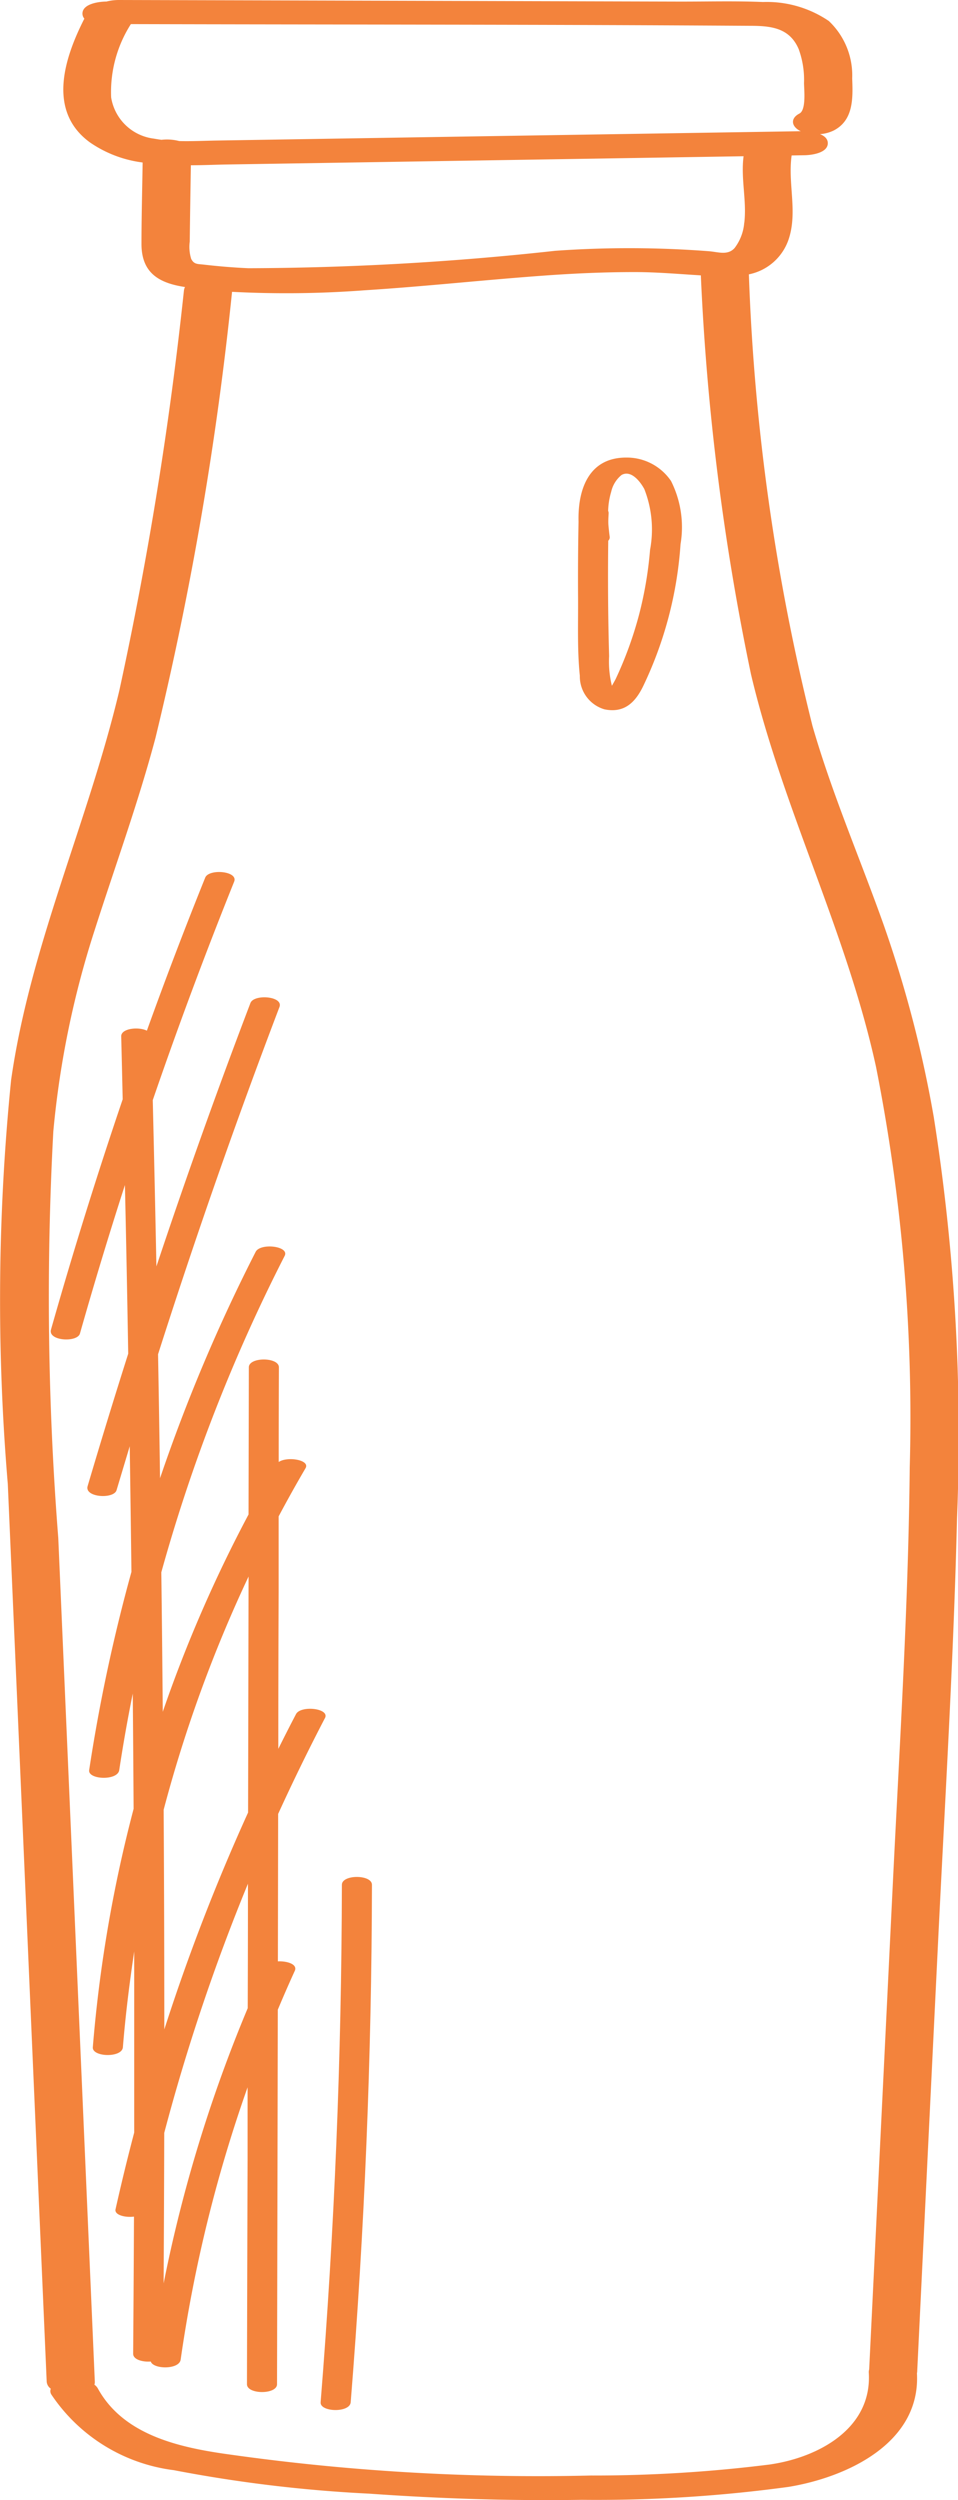 <svg xmlns="http://www.w3.org/2000/svg" xmlns:xlink="http://www.w3.org/1999/xlink" width="29.117" height="75.926" viewBox="0 0 29.117 75.926">
  <defs>
    <clipPath id="clip-path">
      <rect id="Rectangle_1612" data-name="Rectangle 1612" width="29.117" height="75.926" fill="#2d2b2b"/>
    </clipPath>
  </defs>
  <g id="Groupe_2510" data-name="Groupe 2510" clip-path="url(#clip-path)">
    <path id="Tracé_2321" data-name="Tracé 2321" d="M28.376,33.9a36.318,36.318,0,0,0-1.53-5.846c-.713-2-1.561-3.958-2.151-6.005A65.858,65.858,0,0,1,22.761,8.332a1.609,1.609,0,0,0,1.2-1.039c.294-.842-.023-1.714.1-2.572l.369-.006c.213,0,.73-.06.73-.366,0-.133-.1-.22-.238-.275a1.139,1.139,0,0,0,.414-.109c.606-.31.589-.978.565-1.581a2.268,2.268,0,0,0-.71-1.746,3.353,3.353,0,0,0-2-.577C22.337.025,21.476.05,20.619.048L9.759.017,3.605,0a1.576,1.576,0,0,0-.369.047h0c-.213,0-.73.063-.73.366a.229.229,0,0,0,.058.153C1.951,1.77,1.43,3.378,2.735,4.326a3.614,3.614,0,0,0,1.6.609C4.323,5.765,4.3,6.594,4.3,7.423c.006.86.522,1.174,1.323,1.294a.32.32,0,0,0-.032.1A113.343,113.343,0,0,1,3.627,20.97C2.68,24.959.915,28.731.337,32.805a66.7,66.7,0,0,0-.1,12.265l.56,12.9q.31,7.18.622,14.358a.284.284,0,0,0,.125.217.194.194,0,0,0,.015.175,5.271,5.271,0,0,0,3.726,2.3,42.352,42.352,0,0,0,5.941.713c2.149.153,4.3.221,6.455.187a43.17,43.17,0,0,0,6.288-.393c1.763-.29,4.019-1.326,3.9-3.454a.276.276,0,0,0,.007-.034q.319-6.577.64-13.154c.208-4.256.469-8.517.571-12.778a61.9,61.9,0,0,0-.711-12.21M5.446,4.284a1.465,1.465,0,0,0-.538-.038c-.077-.01-.153-.022-.23-.036a1.5,1.5,0,0,1-1.3-1.253,3.834,3.834,0,0,1,.6-2.225c6.269.017,12.538.01,18.806.052.635,0,1.211.052,1.491.708a2.718,2.718,0,0,1,.162,1.03c0,.187.074.816-.14.927-.27.138-.252.374,0,.516a.4.4,0,0,0,.044.02l-10.107.16-5.094.082L6.6,4.268c-.38.006-.768.026-1.153.016M22.62,6.764a1.458,1.458,0,0,1-.291.766c-.207.236-.5.122-.778.1a31.72,31.72,0,0,0-4.678-.013,87.494,87.494,0,0,1-9.323.529c-.45-.02-.9-.057-1.351-.109-.188-.023-.3,0-.388-.175a1.225,1.225,0,0,1-.044-.526c.009-.772.022-1.545.034-2.317.366,0,.727-.017,1.07-.023l11.19-.178L22.6,4.745c-.089.676.1,1.344.022,2.02m.8,68.079a42.933,42.933,0,0,1-5.472.338,67.13,67.13,0,0,1-11.214-.673c-1.431-.214-3.022-.613-3.767-1.98a.353.353,0,0,0-.1-.106.231.231,0,0,0,.013-.09L1.771,46.707a93.408,93.408,0,0,1-.15-12.35,28.192,28.192,0,0,1,1.256-6.108C3.5,26.3,4.2,24.386,4.726,22.408A101.132,101.132,0,0,0,7.053,8.863a31.782,31.782,0,0,0,4.031-.047c1.824-.115,3.641-.316,5.466-.447.911-.066,1.826-.106,2.739-.106.676,0,1.344.06,2.012.1a75.214,75.214,0,0,0,1.524,12.114c.963,4.077,2.906,7.824,3.8,11.923A54.735,54.735,0,0,1,27.65,44.565c-.042,4.232-.31,8.46-.516,12.686l-.717,14.71a.266.266,0,0,0-.012.09c.108,1.7-1.524,2.576-2.983,2.792" transform="translate(0 0)" fill="#f3833c"/>
    <path id="Tracé_2322" data-name="Tracé 2322" d="M9.393,43.87c.156-.3-.737-.395-.88-.121-.184.35-.361.7-.538,1.055q0-2.387.01-4.775l0-2.285q.393-.739.817-1.463c.15-.255-.56-.367-.815-.188q0-1.438.006-2.876c0-.316-.914-.319-.914,0l-.009,4.469a41.524,41.524,0,0,0-2.607,5.993q-.017-2.12-.044-4.237a51.209,51.209,0,0,1,3.749-9.61c.153-.3-.74-.4-.882-.122a51.631,51.631,0,0,0-2.906,6.875q-.026-1.882-.06-3.765,1.7-5.322,3.69-10.546c.125-.331-.774-.4-.882-.122q-1.515,3.972-2.858,8-.05-2.525-.111-5.049,1.152-3.349,2.474-6.636c.131-.325-.768-.4-.88-.122q-.931,2.308-1.773,4.648c-.254-.128-.785-.07-.78.172q.024.955.045,1.912Q2.067,28.542,1.066,32.07c-.1.35.8.4.88.121q.643-2.267,1.367-4.51.057,2.56.1,5.122-.636,2-1.234,4.023c-.1.347.8.4.88.121q.2-.667.4-1.333.028,1.908.052,3.815a51.561,51.561,0,0,0-1.285,6.021c-.044.29.864.332.914,0q.177-1.167.411-2.324.015,1.751.026,3.5a41.657,41.657,0,0,0-1.24,7.241c-.023.3.887.328.914,0,.079-.975.2-1.945.344-2.91q0,1.7,0,3.4c0,.7,0,1.4,0,2.1q-.306,1.161-.568,2.333c-.036.169.287.255.561.22q-.009,2.083-.025,4.166c0,.175.284.255.535.235.076.239.864.252.909-.057a43.086,43.086,0,0,1,2.034-8.271l0,2.194Q7.03,60.691,7.022,64.1c0,.316.914.319.914,0q.013-5.687.023-11.373c.168-.4.338-.79.517-1.182.09-.2-.232-.3-.514-.287L7.97,46.78q.673-1.473,1.422-2.91m-2.321-4.3q-.007,3.582-.015,7.168A61.14,61.14,0,0,0,4.51,53.325q0-3.335-.02-6.671A41.457,41.457,0,0,1,7.071,39.57M7.045,52.68a43.643,43.643,0,0,0-2.556,8.358q.013-2.286.019-4.571A60.591,60.591,0,0,1,7.052,48.9q0,1.891-.007,3.781" transform="translate(0.484 8.309)" fill="#f3833c"/>
    <path id="Tracé_2323" data-name="Tracé 2323" d="M7.334,39.357q-.015,7.869-.646,15.717c-.025.3.887.328.914,0q.632-7.843.646-15.717c0-.316-.914-.319-.914,0" transform="translate(3.057 17.884)" fill="#f3833c"/>
    <path id="Tracé_2324" data-name="Tracé 2324" d="M14.888,10.254a1.625,1.625,0,0,0-1.355-.718c-1.164-.006-1.486.988-1.46,1.951q-.022,1.132-.015,2.267c.007.794-.028,1.617.054,2.409a1.041,1.041,0,0,0,.75,1.02c.609.125.946-.221,1.186-.726a11.8,11.8,0,0,0,1.125-4.29,3.118,3.118,0,0,0-.286-1.913m-.64,2.079a11.611,11.611,0,0,1-.331,1.961,11.483,11.483,0,0,1-.714,1.966c-.015.032-.067.122-.115.208a3.036,3.036,0,0,1-.085-.9q-.048-1.753-.026-3.507a.138.138,0,0,0,.044-.117c-.015-.114-.028-.23-.038-.347s0-.252.006-.377a.159.159,0,0,0-.015-.064,2.191,2.191,0,0,1,.092-.578.915.915,0,0,1,.316-.513c.286-.16.564.194.691.428a3.358,3.358,0,0,1,.175,1.843" transform="translate(5.511 4.36)" fill="#f3833c"/>
  </g>
</svg>
